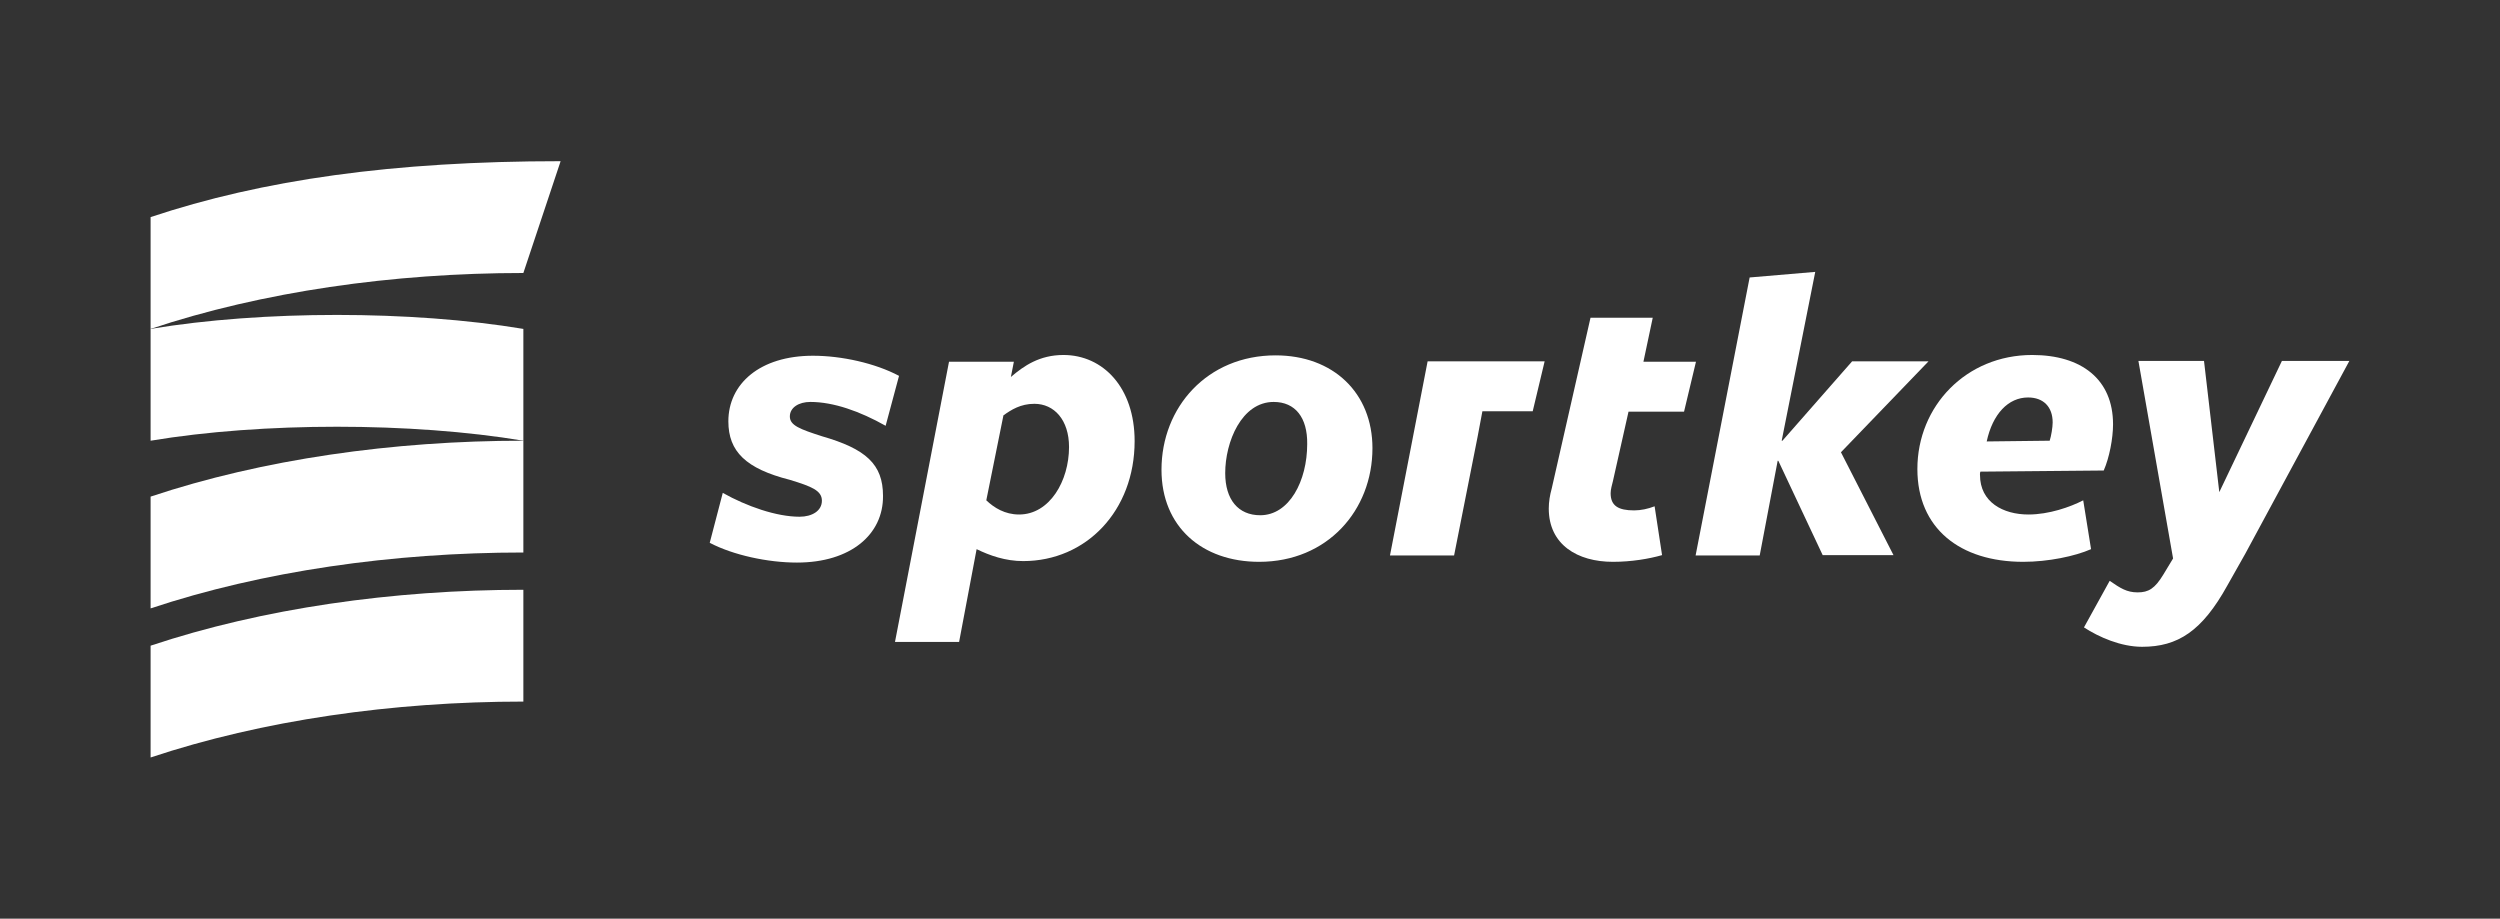 <svg width="166" height="61" viewBox="0 0 166 61" fill="none" xmlns="http://www.w3.org/2000/svg">
<rect x="0" y="0" width="166" height="61" fill="#333333" stroke="none"/>
<g clip-path="url(#clip0_1764_1250)">
<g clip-path="url(#clip1_1764_1250)">
<path d="M10 32.975C17.424 30.5 26.087 29.263 34.751 29.263V36.686C26.087 36.686 17.426 37.924 10 40.398V32.975Z" fill="white"/>
<path d="M10 42.873C17.424 40.398 26.087 39.161 34.751 39.161V46.585C26.087 46.585 17.426 47.822 10 50.297V42.873Z" fill="white"/>
<path d="M10 14.415C17.424 11.941 26.087 10.703 37.225 10.703L34.751 18.127C26.087 18.127 17.426 19.364 10 21.839V14.415Z" fill="white"/>
<path d="M34.751 21.839C27.325 20.602 17.426 20.602 10 21.839V29.263C17.424 28.026 27.325 28.026 34.751 29.263V21.839Z" fill="white"/>
<path d="M52.916 37.355C50.986 37.355 48.684 36.86 47.126 36.043L47.992 32.727C49.575 33.618 51.555 34.311 53.089 34.311C53.931 34.311 54.574 33.915 54.574 33.247C54.574 32.579 53.906 32.306 52.446 31.861C49.526 31.119 48.363 29.98 48.363 27.976C48.363 25.477 50.466 23.621 53.98 23.621C55.886 23.621 58.113 24.116 59.696 24.957L58.806 28.273C57.098 27.308 55.341 26.689 53.807 26.689C53.04 26.689 52.446 27.06 52.446 27.654C52.446 28.248 53.114 28.495 54.574 28.966C57.494 29.807 58.632 30.822 58.632 32.925C58.657 35.474 56.504 37.355 52.916 37.355Z" fill="white"/>
<path d="M118.032 30.624L116.844 36.885H112.588L116.176 18.424L120.532 18.053L118.304 29.263H118.354L122.981 23.992H128.054L122.239 30.03L125.728 36.86H121.026L118.082 30.599H118.032V30.624Z" fill="white"/>
<path d="M70.612 23.571C73.235 23.571 75.339 25.724 75.339 29.288C75.339 33.915 72.122 37.256 67.94 37.256C66.752 37.256 65.713 36.885 64.847 36.464L63.684 42.626H59.427L63.015 24.017H67.321L67.123 25.031C67.989 24.289 69.029 23.571 70.612 23.571ZM65.49 33.222C66.01 33.717 66.727 34.163 67.668 34.163C69.697 34.163 70.984 31.935 70.984 29.683C70.984 27.877 69.994 26.813 68.682 26.813C67.767 26.813 67.148 27.209 66.628 27.58L65.49 33.222Z" fill="white"/>
<path d="M83.606 37.305C79.82 37.305 77.123 34.979 77.123 31.193C77.123 27.036 80.166 23.596 84.698 23.596C88.533 23.596 91.131 26.095 91.131 29.758C91.131 33.89 88.137 37.305 83.609 37.305H83.606ZM84.571 26.689C82.443 26.689 81.354 29.337 81.354 31.416C81.354 33.173 82.22 34.212 83.68 34.212C85.611 34.212 86.798 31.935 86.798 29.485C86.823 27.729 86.007 26.689 84.571 26.689Z" fill="white"/>
<path d="M110.361 36.86C109.495 37.107 108.332 37.305 107.095 37.305C104.744 37.305 102.838 36.167 102.838 33.767C102.838 33.321 102.913 32.876 103.036 32.43L105.61 21.097H109.742L109.124 24.017H112.613L111.821 27.333H108.134L107.095 31.96C107.045 32.183 106.946 32.48 106.946 32.752C106.946 33.593 107.466 33.89 108.505 33.89C108.951 33.89 109.421 33.791 109.866 33.618L110.361 36.86Z" fill="white"/>
<path d="M131.472 31.539C131.472 33.346 133.006 34.163 134.689 34.163C136.05 34.163 137.46 33.668 138.326 33.222L138.846 36.464C137.782 36.934 136 37.305 134.342 37.305C130.135 37.305 127.314 35.078 127.314 31.143C127.314 26.962 130.556 23.571 134.936 23.571C138.203 23.571 140.306 25.18 140.306 28.174C140.306 29.114 140.059 30.401 139.687 31.242L131.494 31.317C131.469 31.391 131.469 31.465 131.469 31.539H131.472ZM136.099 29.263C136.198 28.966 136.297 28.372 136.297 28.05C136.297 27.011 135.679 26.392 134.664 26.392C133.352 26.392 132.313 27.481 131.917 29.312L136.099 29.263Z" fill="white"/>
<path d="M141.941 39.334C142.659 39.334 143.08 39.087 143.649 38.146L144.292 37.082L141.991 23.967H146.346L147.361 32.678L151.518 23.967H155.997L149.09 36.761L147.903 38.864C146.22 41.908 144.611 42.947 142.236 42.947C140.825 42.947 139.365 42.304 138.375 41.66L140.083 38.567C140.801 39.062 141.221 39.334 141.939 39.334H141.941Z" fill="white"/>
<path d="M102.564 23.992H94.794L92.294 36.885H96.551L98.11 29.015L98.431 27.308H101.772L102.564 23.992Z" fill="white"/>
</g>
</g>
<defs>
<clipPath id="clip0_1764_1250">
<rect width="146" height="41" fill="white" transform="translate(10 10)"/>
</clipPath>
<clipPath id="clip1_1764_1250">
<rect width="146" height="39.593" fill="white" transform="translate(10 10.703)"/>
</clipPath>
</defs>
</svg>
